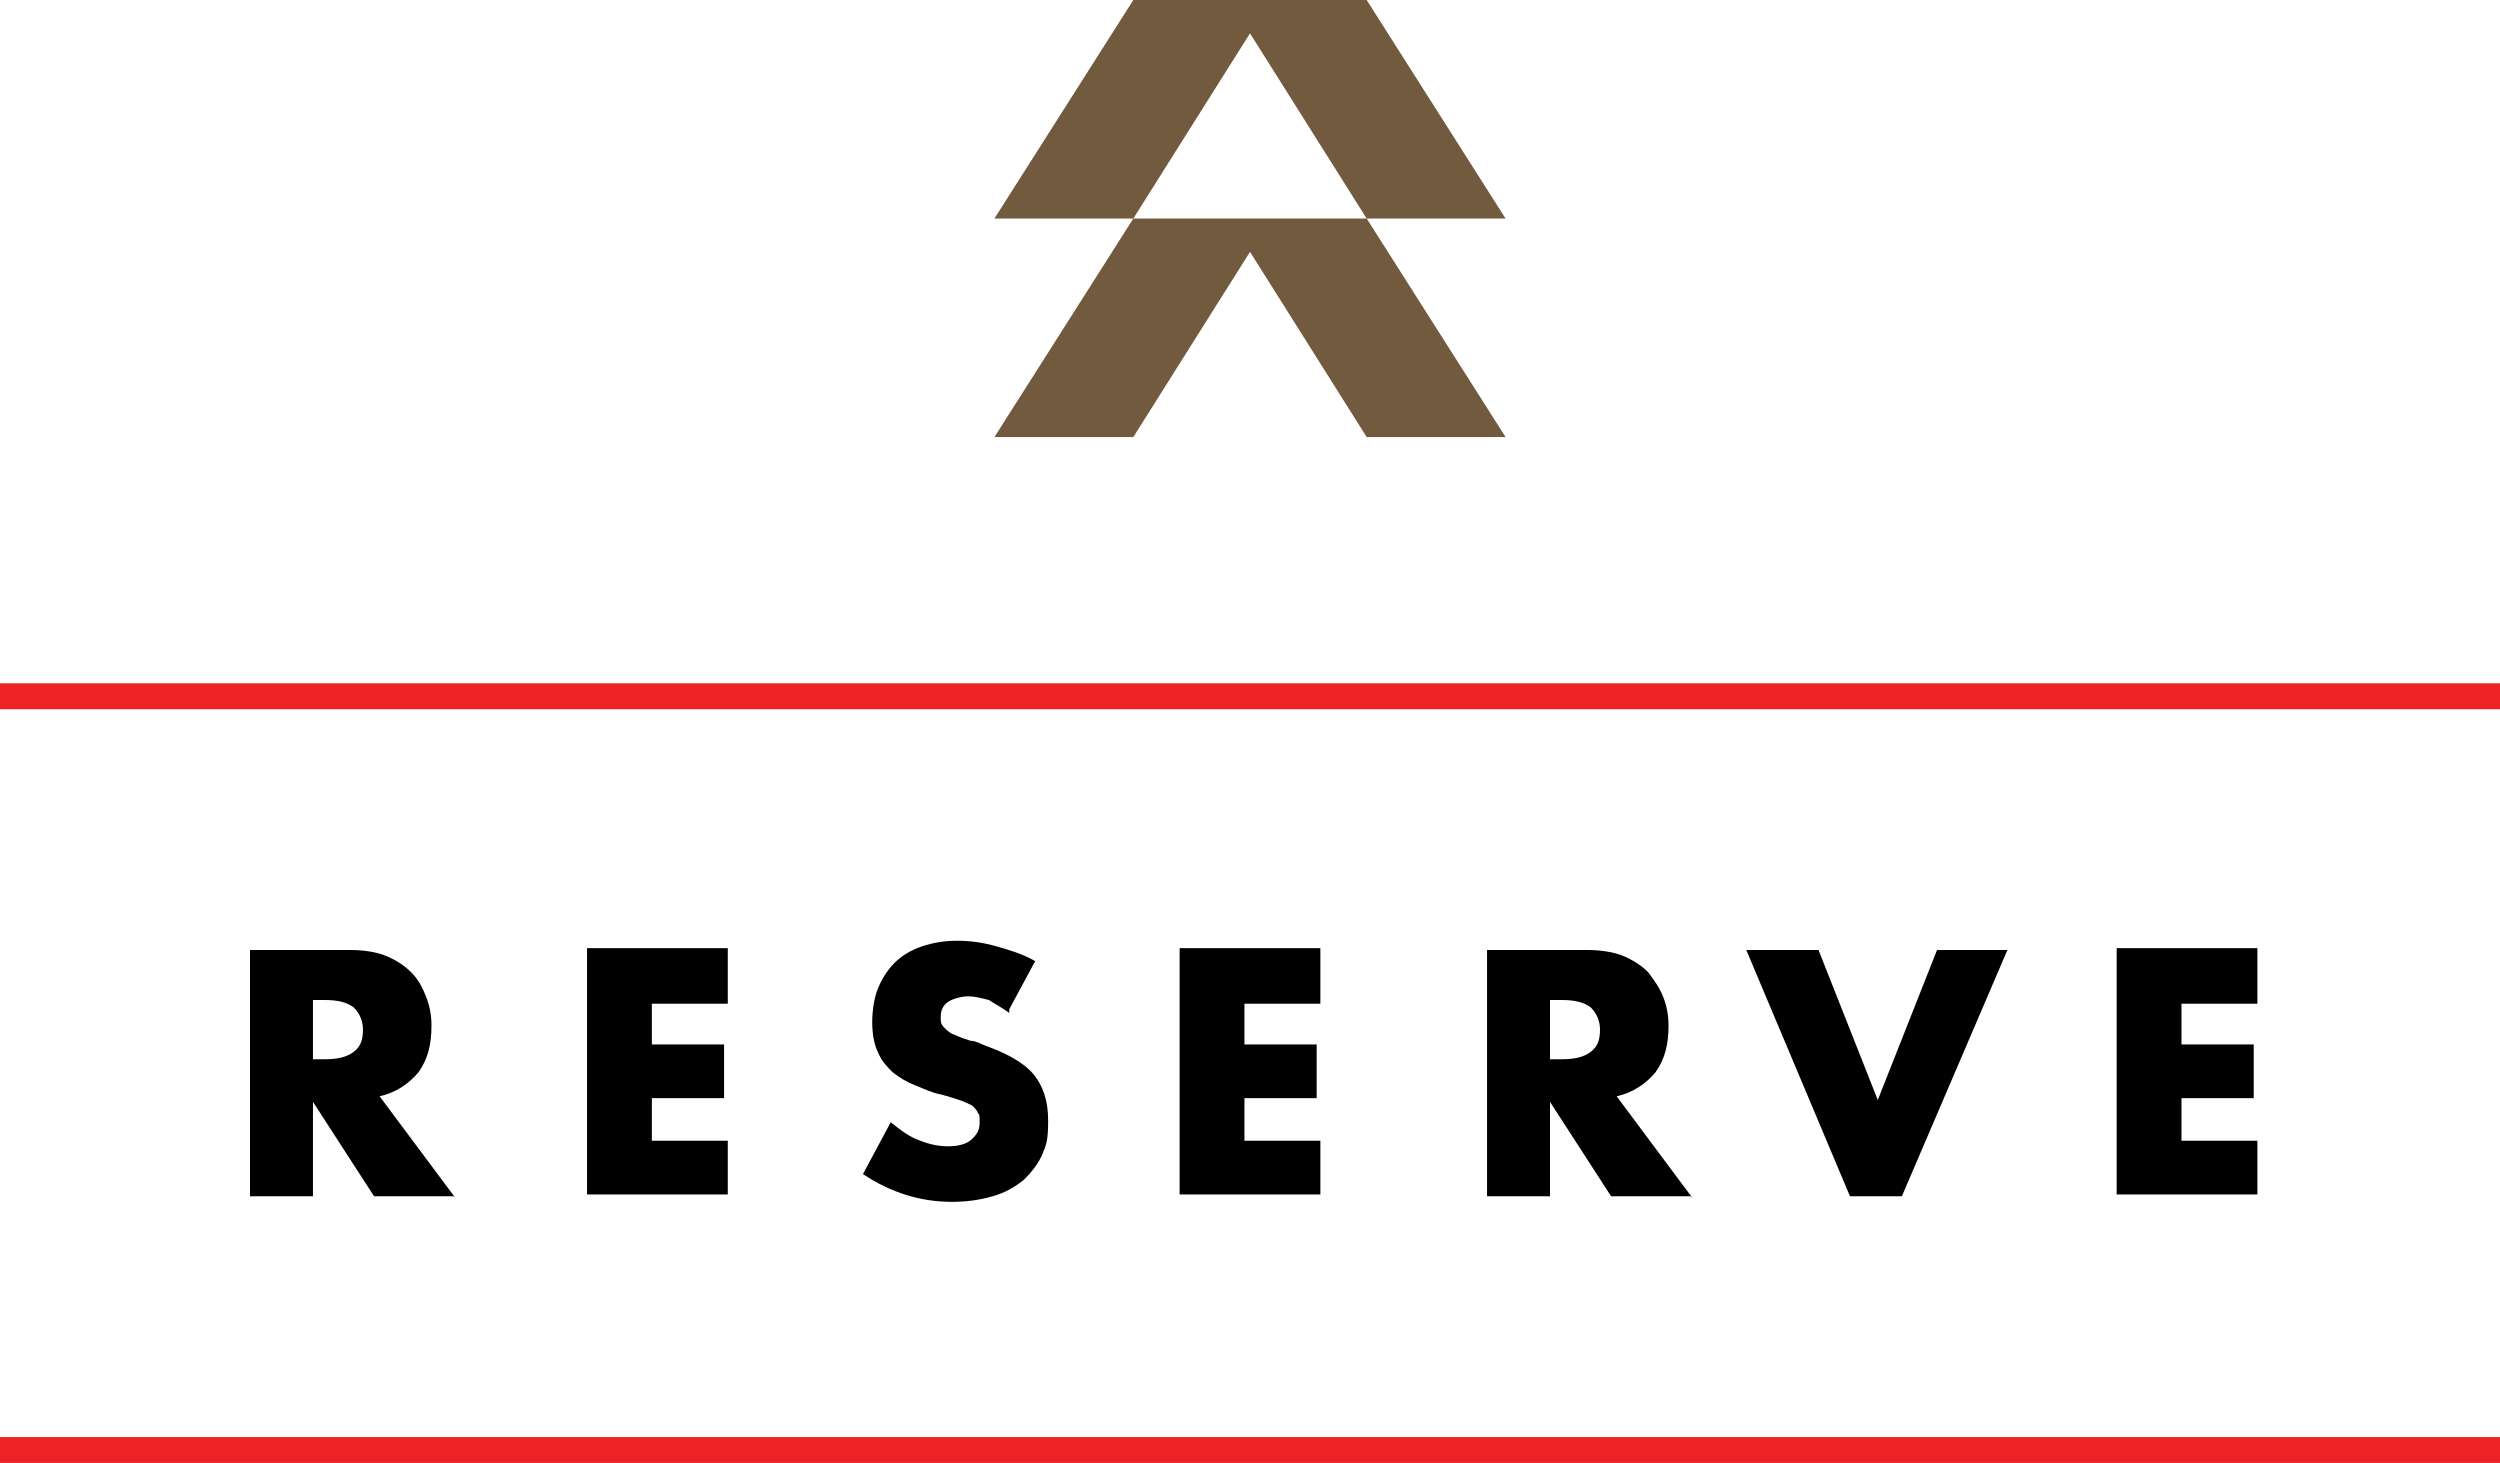 <?xml version="1.0" encoding="UTF-8"?>
<svg id="Layer_1" xmlns="http://www.w3.org/2000/svg" version="1.1" viewBox="0 0 135 79">
  <!-- Generator: Adobe Illustrator 29.3.1, SVG Export Plug-In . SVG Version: 2.1.0 Build 151)  -->
  <defs>
    <style>
      .st0 {
        fill: #ec2224;
      }

      .st1 {
        fill: #715a3e;
      }
    </style>
  </defs>
  <path class="st0" d="M135,36.9H0v1.4h135v-1.4Z"/>
  <path class="st0" d="M135,77.6H0v1.4h135v-1.4Z"/>
  <path d="M39.3,54.2h-4.1v2.2h3.9v2.9h-3.9v2.3h4.1v2.9h-7.6v-13.3h7.6v2.9Z"/>
  <path d="M54.5,54.7c-.4-.3-.8-.5-1.1-.7-.4-.1-.8-.2-1.1-.2s-.8.1-1.1.3c-.3.2-.4.5-.4.8s0,.4.2.6.3.3.6.4c.2.1.5.2.8.3.3,0,.6.2.9.3,1.1.4,2,.9,2.5,1.5.5.6.8,1.4.8,2.5s-.1,1.3-.3,1.8c-.2.5-.6,1-1,1.4-.5.4-1,.7-1.7.9-.7.2-1.4.3-2.2.3-1.7,0-3.3-.5-4.8-1.5l1.5-2.8c.5.4,1,.8,1.6,1,.5.2,1,.3,1.5.3s1-.1,1.3-.4c.3-.3.4-.5.4-.9s0-.4-.1-.5c0-.1-.2-.3-.3-.4-.2-.1-.4-.2-.7-.3-.3-.1-.6-.2-1-.3-.5-.1-.9-.3-1.4-.5-.5-.2-.8-.4-1.2-.7-.3-.3-.6-.6-.8-1.1-.2-.4-.3-1-.3-1.6s.1-1.3.3-1.8c.2-.5.5-1,.9-1.4.4-.4.9-.7,1.5-.9.6-.2,1.2-.3,1.9-.3s1.4.1,2.1.3c.7.2,1.4.4,2.1.8l-1.4,2.6Z"/>
  <path d="M71.3,54.2h-4.1v2.2h3.9v2.9h-3.9v2.3h4.1v2.9h-7.6v-13.3h7.6v2.9Z"/>
  <path d="M91.3,64.6h-4.3l-3.3-5.1v5.1h-3.4v-13.3h5.4c.7,0,1.4.1,1.9.3.5.2,1,.5,1.4.9.3.4.6.8.8,1.3.2.5.3,1,.3,1.6,0,1-.2,1.8-.7,2.5-.5.6-1.2,1.1-2.1,1.3l4.1,5.5ZM83.7,57.2h.6c.7,0,1.2-.1,1.6-.4.4-.3.5-.7.5-1.2s-.2-.9-.5-1.2c-.4-.3-.9-.4-1.6-.4h-.6v3.3Z"/>
  <path d="M121.9,54.2h-4.1v2.2h3.9v2.9h-3.9v2.3h4.1v2.9h-7.6v-13.3h7.6v2.9Z"/>
  <path d="M24.5,64.6h-4.3l-3.3-5.1v5.1h-3.4v-13.3h5.4c.7,0,1.4.1,1.9.3.5.2,1,.5,1.4.9.4.4.6.8.8,1.3.2.5.3,1,.3,1.6,0,1-.2,1.8-.7,2.5-.5.6-1.2,1.1-2.1,1.3l4.1,5.5ZM16.9,57.2h.6c.7,0,1.2-.1,1.6-.4.4-.3.5-.7.5-1.2s-.2-.9-.5-1.2c-.4-.3-.9-.4-1.6-.4h-.6v3.3Z"/>
  <path d="M98.2,51.3l3.2,8.1,3.2-8.1h3.8l-5.7,13.3h-2.8l-5.6-13.3h3.8Z"/>
  <path class="st1" d="M81.3,11.8h-7.5l-6.3-10-6.3,10h-7.5L61.2,0h12.6l7.5,11.8ZM73.8,11.8h-12.6l-7.5,11.8h7.5l6.3-10,6.3,10h7.5l-7.5-11.8Z"/>
</svg>